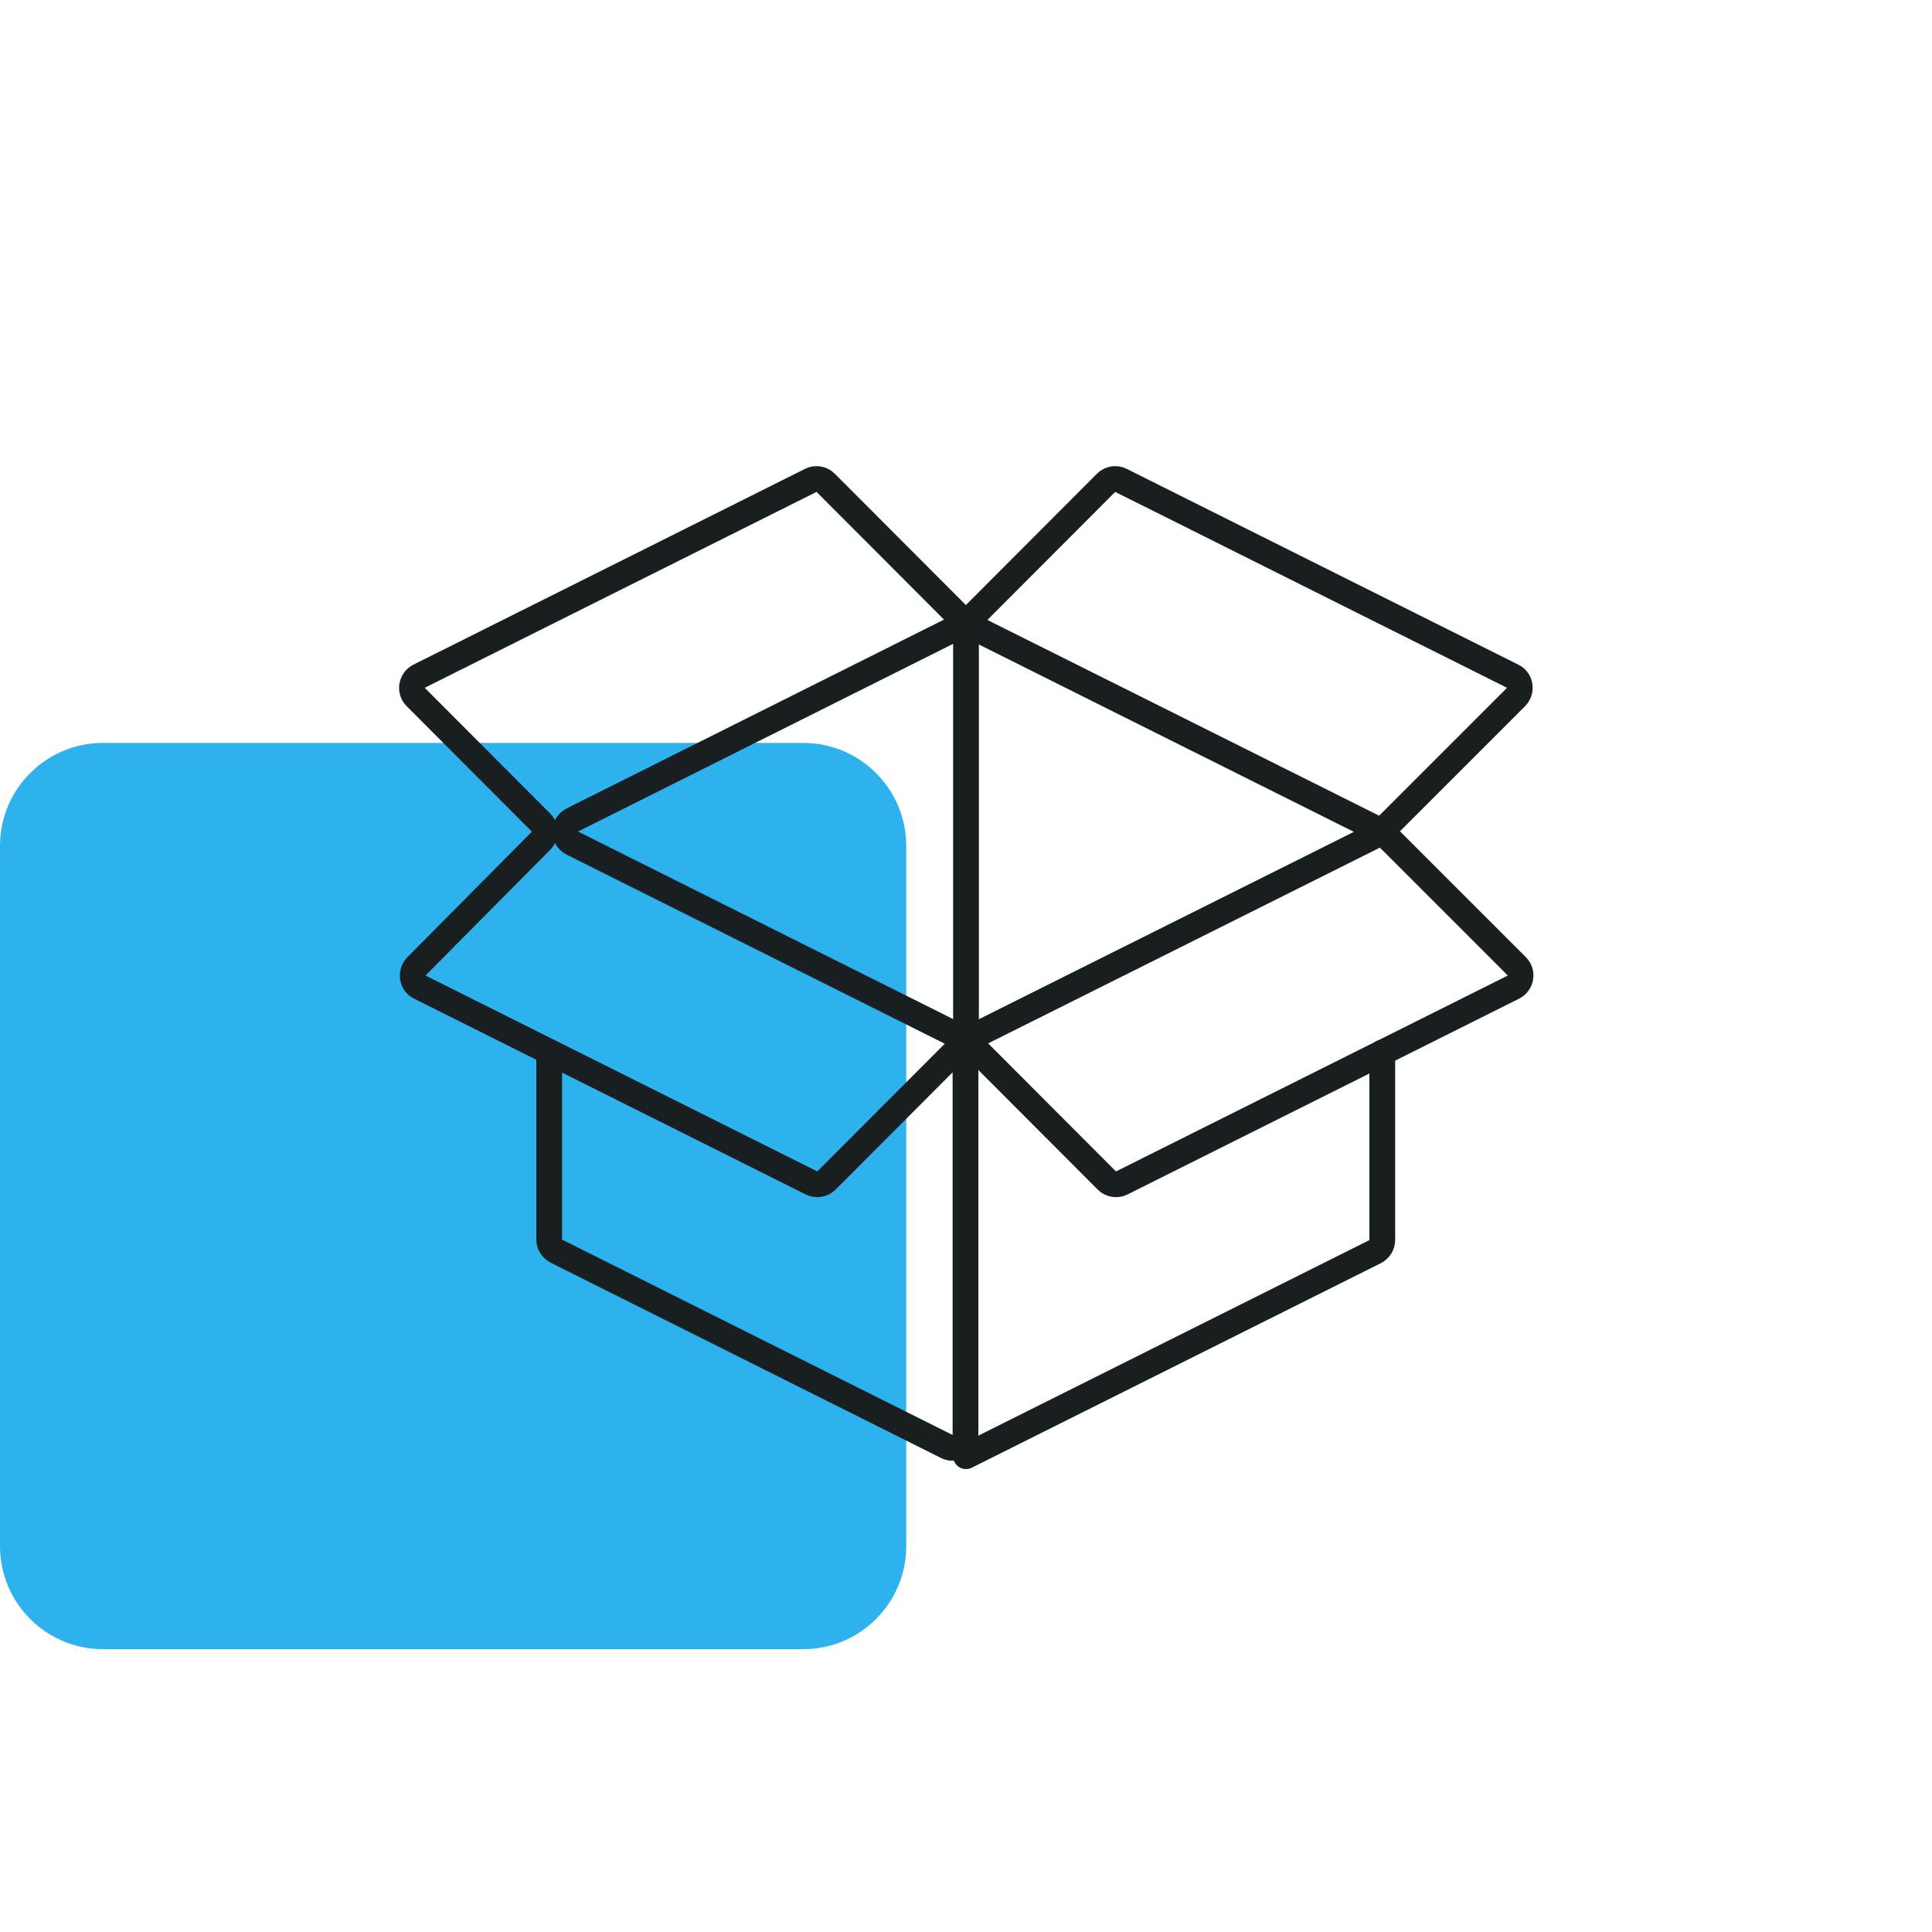 <?xml version="1.0" encoding="UTF-8"?> <svg xmlns="http://www.w3.org/2000/svg" xmlns:xlink="http://www.w3.org/1999/xlink" version="1.1" id="Layer_1" x="0px" y="0px" viewBox="0 0 75 75" style="enable-background:new 0 0 75 75;" xml:space="preserve"> <style type="text/css"> .st0{fill:#2EB2ED;} .st1{fill:none;stroke:#191F21;stroke-linecap:round;stroke-linejoin:round;stroke-miterlimit:10;} .st2{fill:none;} </style> <g> <path class="st0" d="M31.18,64.02H4c-2.21,0-4-1.79-4-4V32.84c0-2.21,1.79-4,4-4h27.18c2.21,0,4,1.79,4,4v27.18 C35.18,62.23,33.39,64.02,31.18,64.02z"></path> <g> <path class="st1" d="M37.5,56.53l15.88-7.94c0.17-0.09,0.28-0.26,0.28-0.45v-7.28"></path> <path class="st1" d="M37.5,24.21v16.16l0.01,0l15.83-7.91c0.19-0.1,0.43-0.06,0.58,0.09l4.96,4.96c0.24,0.24,0.18,0.65-0.13,0.81 l-15.2,7.6c-0.19,0.1-0.43,0.06-0.58-0.09l-5.09-5.1c-0.2-0.2-0.52-0.2-0.71,0l-5.09,5.1c-0.15,0.15-0.39,0.19-0.58,0.09 l-15.2-7.6c-0.31-0.15-0.37-0.56-0.13-0.81L21,32.64c0.2-0.2,0.2-0.52,0-0.71l-4.86-4.87c-0.24-0.24-0.18-0.65,0.13-0.81l15.2-7.6 c0.19-0.1,0.43-0.06,0.58,0.09l5.09,5.1c0.2,0.2,0.52,0.2,0.71,0l5.09-5.1c0.15-0.15,0.39-0.19,0.58-0.09l15.2,7.6 c0.31,0.15,0.37,0.56,0.13,0.81l-4.96,4.96c-0.15,0.15-0.39,0.19-0.58,0.09l-15.61-7.8c-0.14-0.07-0.31-0.07-0.45,0l-15.03,7.52 c-0.37,0.19-0.37,0.72,0,0.9l14.98,7.49c0.17,0.09,0.28,0.26,0.28,0.45v15.03c0,0.38-0.4,0.62-0.73,0.45l-15.15-7.58 c-0.17-0.09-0.28-0.26-0.28-0.45v-7.28"></path> </g> <rect x="0" y="0" class="st2" width="75" height="75"></rect> </g> </svg> 